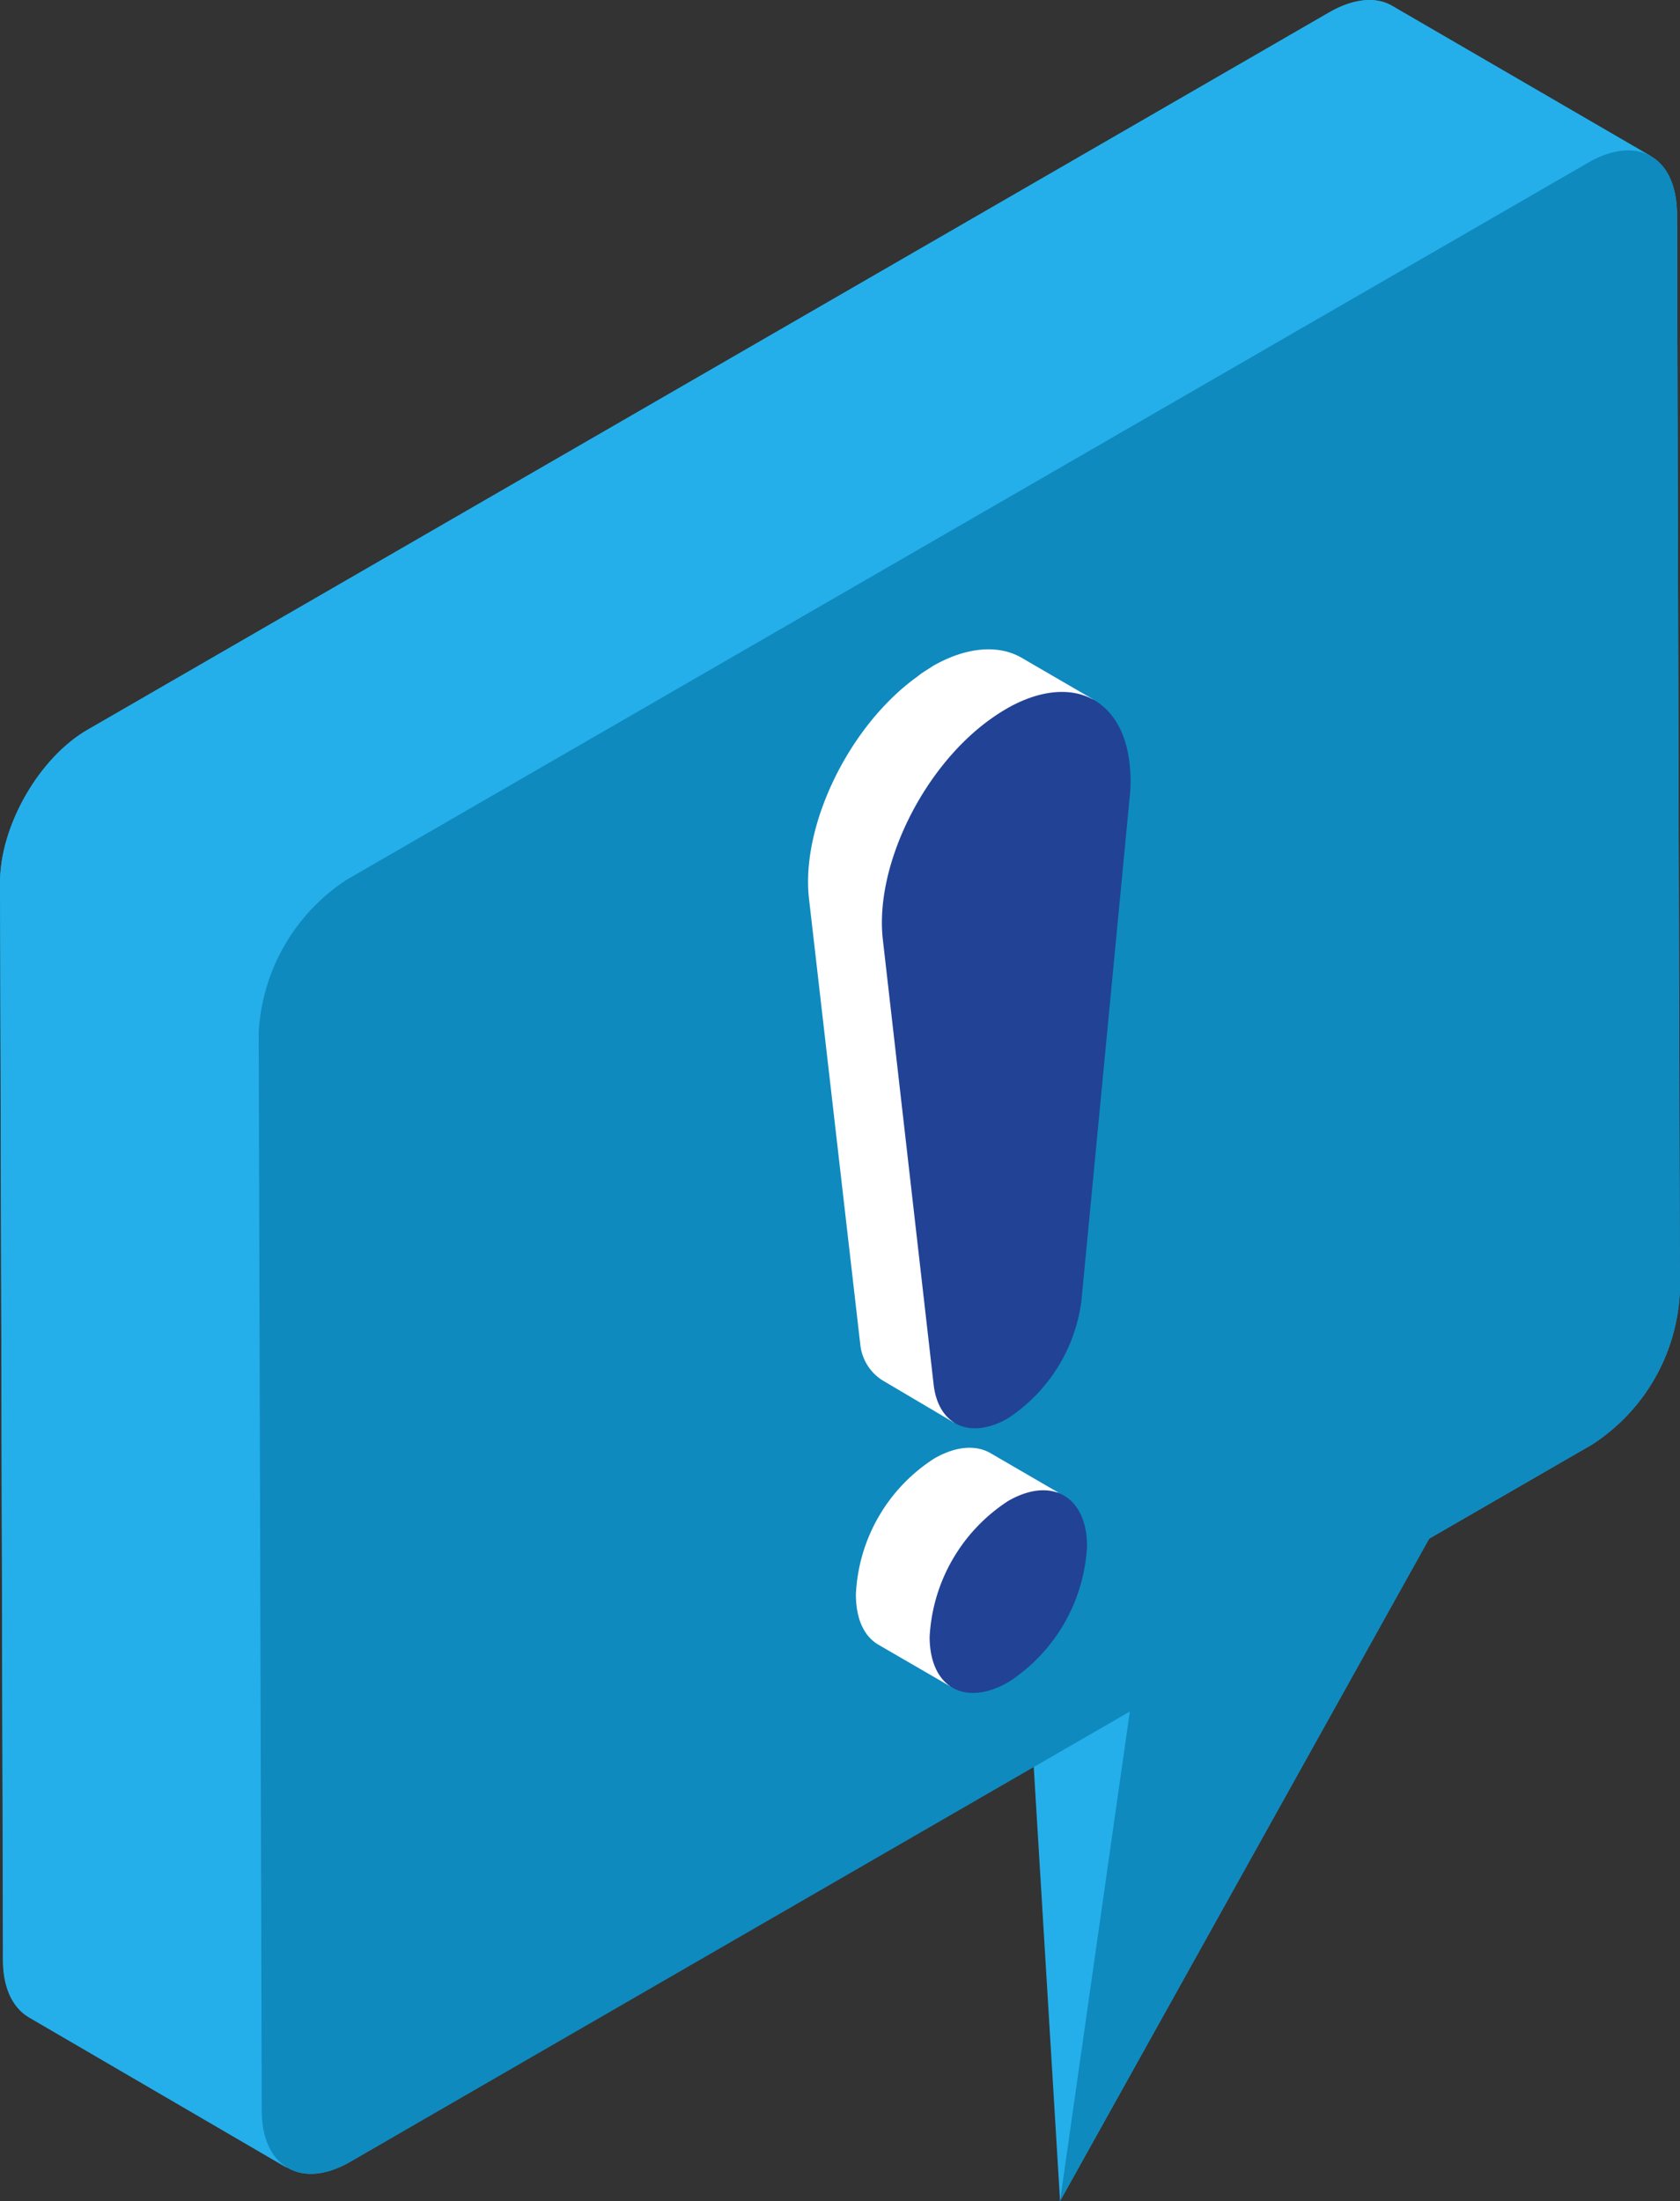 <svg id="Group_8310" data-name="Group 8310" xmlns="http://www.w3.org/2000/svg" xmlns:xlink="http://www.w3.org/1999/xlink" width="144.633" height="189.41" viewBox="0 0 144.633 189.41">
  <rect x="0" y="0" width="144.633" height="189.41" fill="#333333" stroke="none"/>
  <defs>
    <clipPath id="clip-path">
      <rect id="Rectangle_3192" data-name="Rectangle 3192" width="144.633" height="189.41" fill="#24AFEA"/>
    </clipPath>
  </defs>
  <g id="Group_8309" data-name="Group 8309" clip-path="url(#clip-path)">
    <path id="Path_66572" data-name="Path 66572" d="M144.639,111.146a16.5,16.5,0,0,1-7.575,13.178l-14.006,8.088-31.772,57-2.274-37.472L30.182,186.03c-2.249,1.3-4.261,1.342-5.642.355a1.051,1.051,0,0,0,.237.2L2.525,173.6c-1.381-.789-2.249-2.486-2.249-4.932L.039,75.913c0-4.853,3.354-10.732,7.575-13.139L114.457,1.068C116.587-.155,118.52-.313,119.9.516L141.917,13.3a.837.837,0,0,1,.237.158c1.381.789,2.209,2.486,2.249,4.932Z" transform="translate(-0.024 0)" fill="#24AFEA"/>
    <path id="Path_66573" data-name="Path 66573" d="M142.166,13.479c-1.4-.813.994,25.353-1.127,26.617L86.786,129.179c-4.154,2.438-42.6-7.342-42.6-2.466L28.092,180.265c0,2.438-4.706,5.493-3.352,6.306L2.483,173.614C1.129,172.8.271,171.131.271,168.693L0,75.917c0-4.831,3.386-10.745,7.585-13.138L114.446,1.064c2.122-1.219,4.063-1.354,5.418-.542Z" transform="translate(0 -0.006)" fill="#24AFEA"/>
    <path id="Path_66574" data-name="Path 66574" d="M172.263,34.642c4.237-2.446,7.621-.485,7.635,4.384l.263,92.773a16.656,16.656,0,0,1-7.585,13.171l-14.009,8.088-31.778,57,6.008-42.121-67.1,38.742c-4.18,2.413-7.621.485-7.635-4.384L57.8,109.521A16.757,16.757,0,0,1,65.382,96.35Z" transform="translate(-35.528 -20.647)" fill="#0e8abf"/>
    <path id="Path_66575" data-name="Path 66575" d="M185.037,204.715l-4.412-38.335c-.653-6.32,3.52-14.845,9.363-19.019.418-.358.895-.6,1.312-.895,2.922-1.669,5.664-1.848,7.632-.715l6.26,3.637c-1.908-1.133.7,11.465-2.219,13.194-.418.238-.895.536-1.312.834-5.9,4.174-10.076,12.7-9.3,19.019l2.551,24.784c.238,1.49-2.657,3.815-1.7,4.412l-6.26-3.7a4.144,4.144,0,0,1-1.911-3.219" transform="translate(-110.99 -89.151)" fill="#fff"/>
    <path id="Path_66576" data-name="Path 66576" d="M202.819,323.818l6.26,3.637c-1.193-.716-.06.241-1.908,1.314a14.917,14.917,0,0,0-6.8,11.685c0,2.206-2.054,2.81-.861,3.525l-6.293-3.647c-1.252-.715-1.968-2.206-1.968-4.352a14.674,14.674,0,0,1,6.737-11.686c1.848-1.073,3.577-1.193,4.829-.477" transform="translate(-117.563 -198.775)" fill="#fff"/>
    <path id="Path_66577" data-name="Path 66577" d="M207.757,156c5.353-3.091,9.969-1.166,10.62,4.7a12.573,12.573,0,0,1,.008,2.931l-4.148,43.27a14.271,14.271,0,0,1-6.337,10.151,7.84,7.84,0,0,1-.764.388c-2.97,1.277-5.223-.138-5.614-3.2l-4.379-38.347c-.742-6.318,3.428-14.859,9.288-19.031q.668-.48,1.325-.858" transform="translate(-121.133 -94.993)" fill="#224295"/>
    <path id="Path_66578" data-name="Path 66578" d="M214.47,333.783c3.73-2.154,6.786-.413,6.8,3.874a14.857,14.857,0,0,1-6.753,11.7c-3.769,2.176-6.785.457-6.8-3.873a14.859,14.859,0,0,1,6.753-11.7" transform="translate(-127.684 -204.609)" fill="#224295"/>
  </g>
</svg>
